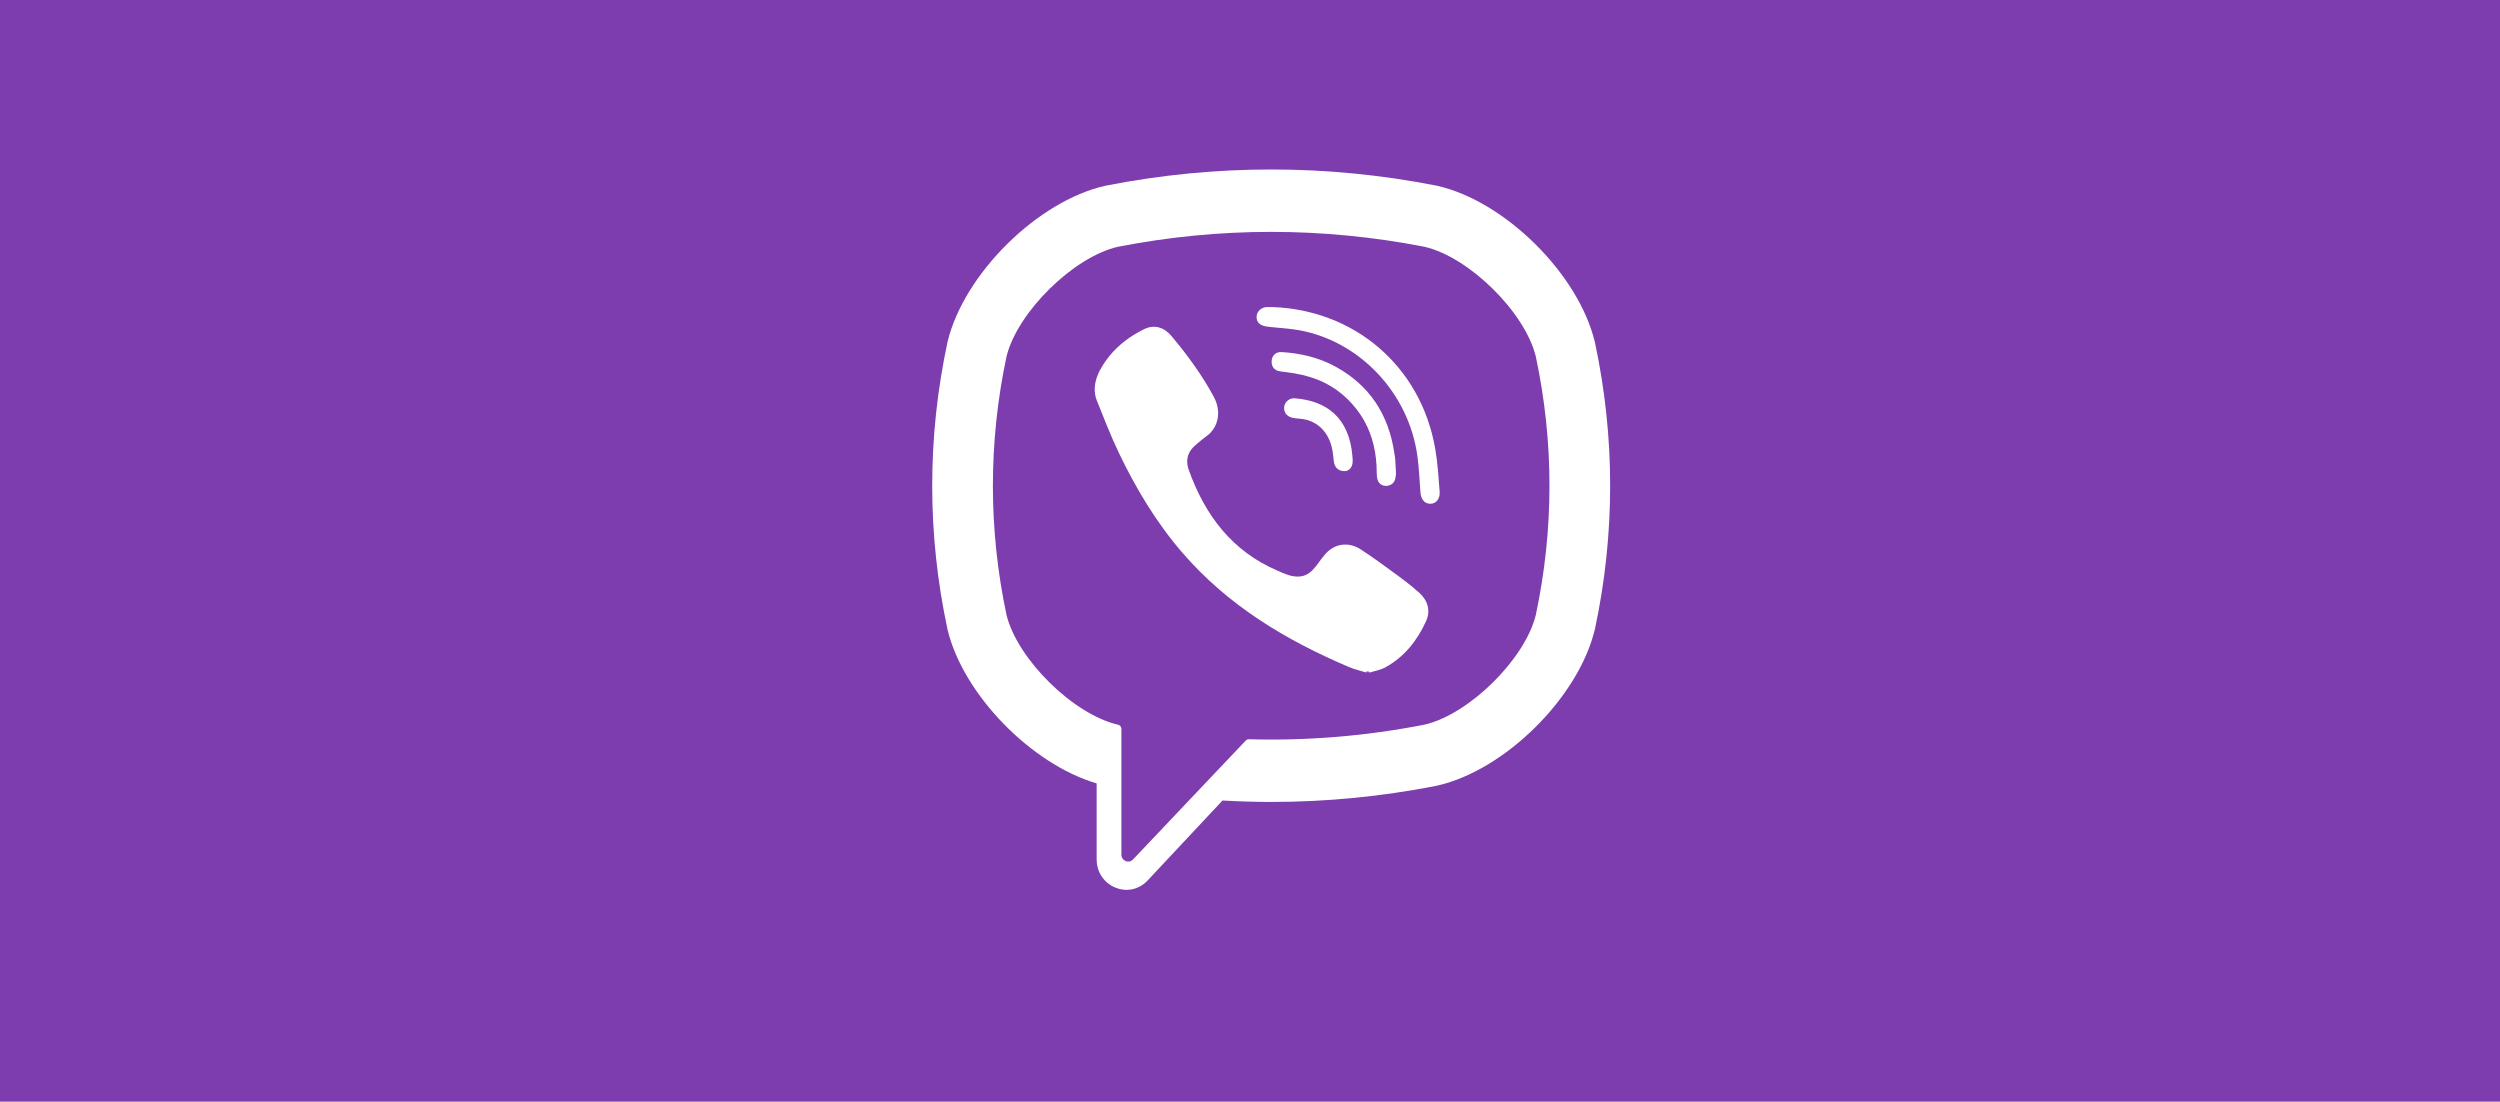 <svg width="59" height="26" viewBox="0 0 59 26" fill="none" xmlns="http://www.w3.org/2000/svg">
<rect width="59" height="26" fill="#7D3DAF"/>
<path d="M37.642 8.087L37.637 8.067C37.251 6.463 35.511 4.742 33.913 4.384L33.895 4.38C31.31 3.873 28.689 3.873 26.105 4.38L26.086 4.384C24.489 4.742 22.749 6.463 22.362 8.067L22.358 8.087C21.881 10.327 21.881 12.599 22.358 14.839L22.362 14.859C22.732 16.394 24.343 18.037 25.881 18.488V20.279C25.881 20.927 26.649 21.245 27.086 20.777L28.851 18.892C29.234 18.914 29.617 18.926 30 18.926C31.301 18.926 32.603 18.799 33.895 18.546L33.913 18.542C35.511 18.184 37.251 16.463 37.637 14.859L37.642 14.839C38.119 12.599 38.119 10.327 37.642 8.087ZM36.245 14.514C35.988 15.561 34.666 16.862 33.617 17.102C32.242 17.371 30.857 17.486 29.473 17.446C29.446 17.445 29.419 17.456 29.4 17.477C29.204 17.684 28.111 18.836 28.111 18.836L26.741 20.282C26.64 20.39 26.465 20.317 26.465 20.169V17.202C26.465 17.153 26.43 17.112 26.384 17.102C26.383 17.102 26.383 17.102 26.383 17.102C25.333 16.862 24.012 15.561 23.754 14.514C23.325 12.489 23.325 10.437 23.754 8.412C24.012 7.365 25.333 6.064 26.383 5.824C28.783 5.355 31.217 5.355 33.617 5.824C34.667 6.064 35.988 7.365 36.245 8.412C36.675 10.437 36.675 12.489 36.245 14.514Z" fill="white"/>
<path d="M32.284 15.883C32.122 15.833 31.968 15.799 31.826 15.738C30.346 15.107 28.983 14.293 27.904 13.044C27.291 12.334 26.81 11.533 26.404 10.685C26.212 10.282 26.049 9.864 25.884 9.449C25.733 9.07 25.956 8.679 26.189 8.394C26.409 8.126 26.691 7.921 26.997 7.77C27.236 7.652 27.471 7.72 27.645 7.928C28.022 8.378 28.369 8.85 28.649 9.372C28.821 9.692 28.774 10.084 28.462 10.302C28.386 10.355 28.317 10.418 28.246 10.477C28.184 10.53 28.125 10.583 28.083 10.654C28.005 10.784 28.001 10.938 28.051 11.079C28.437 12.167 29.086 13.014 30.152 13.469C30.322 13.542 30.494 13.627 30.69 13.604C31.019 13.564 31.125 13.193 31.356 12.999C31.581 12.81 31.869 12.807 32.112 12.965C32.355 13.123 32.59 13.293 32.824 13.464C33.054 13.632 33.282 13.797 33.494 13.989C33.698 14.173 33.768 14.415 33.653 14.665C33.443 15.123 33.138 15.505 32.697 15.748C32.573 15.817 32.424 15.839 32.284 15.883C32.424 15.839 32.122 15.833 32.284 15.883Z" fill="white"/>
<path d="M30.004 7.246C31.94 7.302 33.53 8.623 33.871 10.59C33.929 10.925 33.95 11.268 33.976 11.608C33.986 11.752 33.908 11.888 33.757 11.889C33.602 11.891 33.532 11.758 33.522 11.615C33.502 11.332 33.489 11.047 33.451 10.766C33.25 9.284 32.1 8.057 30.665 7.794C30.448 7.754 30.227 7.744 30.009 7.72C29.87 7.705 29.689 7.697 29.658 7.52C29.633 7.372 29.754 7.254 29.892 7.246C29.929 7.244 29.966 7.246 30.004 7.246C29.966 7.246 31.94 7.302 30.004 7.246Z" fill="white"/>
<path d="M32.946 11.167C32.943 11.192 32.941 11.25 32.927 11.305C32.876 11.505 32.581 11.53 32.513 11.328C32.493 11.268 32.49 11.2 32.49 11.136C32.489 10.714 32.4 10.293 32.194 9.927C31.981 9.55 31.656 9.233 31.275 9.041C31.045 8.925 30.796 8.853 30.543 8.81C30.433 8.791 30.322 8.78 30.211 8.764C30.076 8.745 30.005 8.657 30.011 8.521C30.017 8.393 30.108 8.302 30.243 8.309C30.687 8.335 31.116 8.434 31.511 8.649C32.315 9.086 32.773 9.777 32.907 10.698C32.913 10.74 32.923 10.781 32.926 10.823C32.934 10.927 32.939 11.03 32.946 11.167C32.939 11.03 32.943 11.192 32.946 11.167Z" fill="white"/>
<path d="M31.742 11.119C31.58 11.122 31.493 11.03 31.477 10.877C31.465 10.77 31.456 10.662 31.431 10.559C31.383 10.355 31.277 10.166 31.11 10.041C31.031 9.982 30.942 9.939 30.849 9.911C30.73 9.876 30.606 9.886 30.488 9.856C30.359 9.823 30.288 9.716 30.308 9.592C30.326 9.479 30.433 9.391 30.554 9.4C31.304 9.456 31.841 9.854 31.917 10.763C31.923 10.827 31.929 10.895 31.915 10.956C31.892 11.061 31.816 11.114 31.742 11.119C31.816 11.114 31.58 11.122 31.742 11.119Z" fill="white"/>
</svg>
